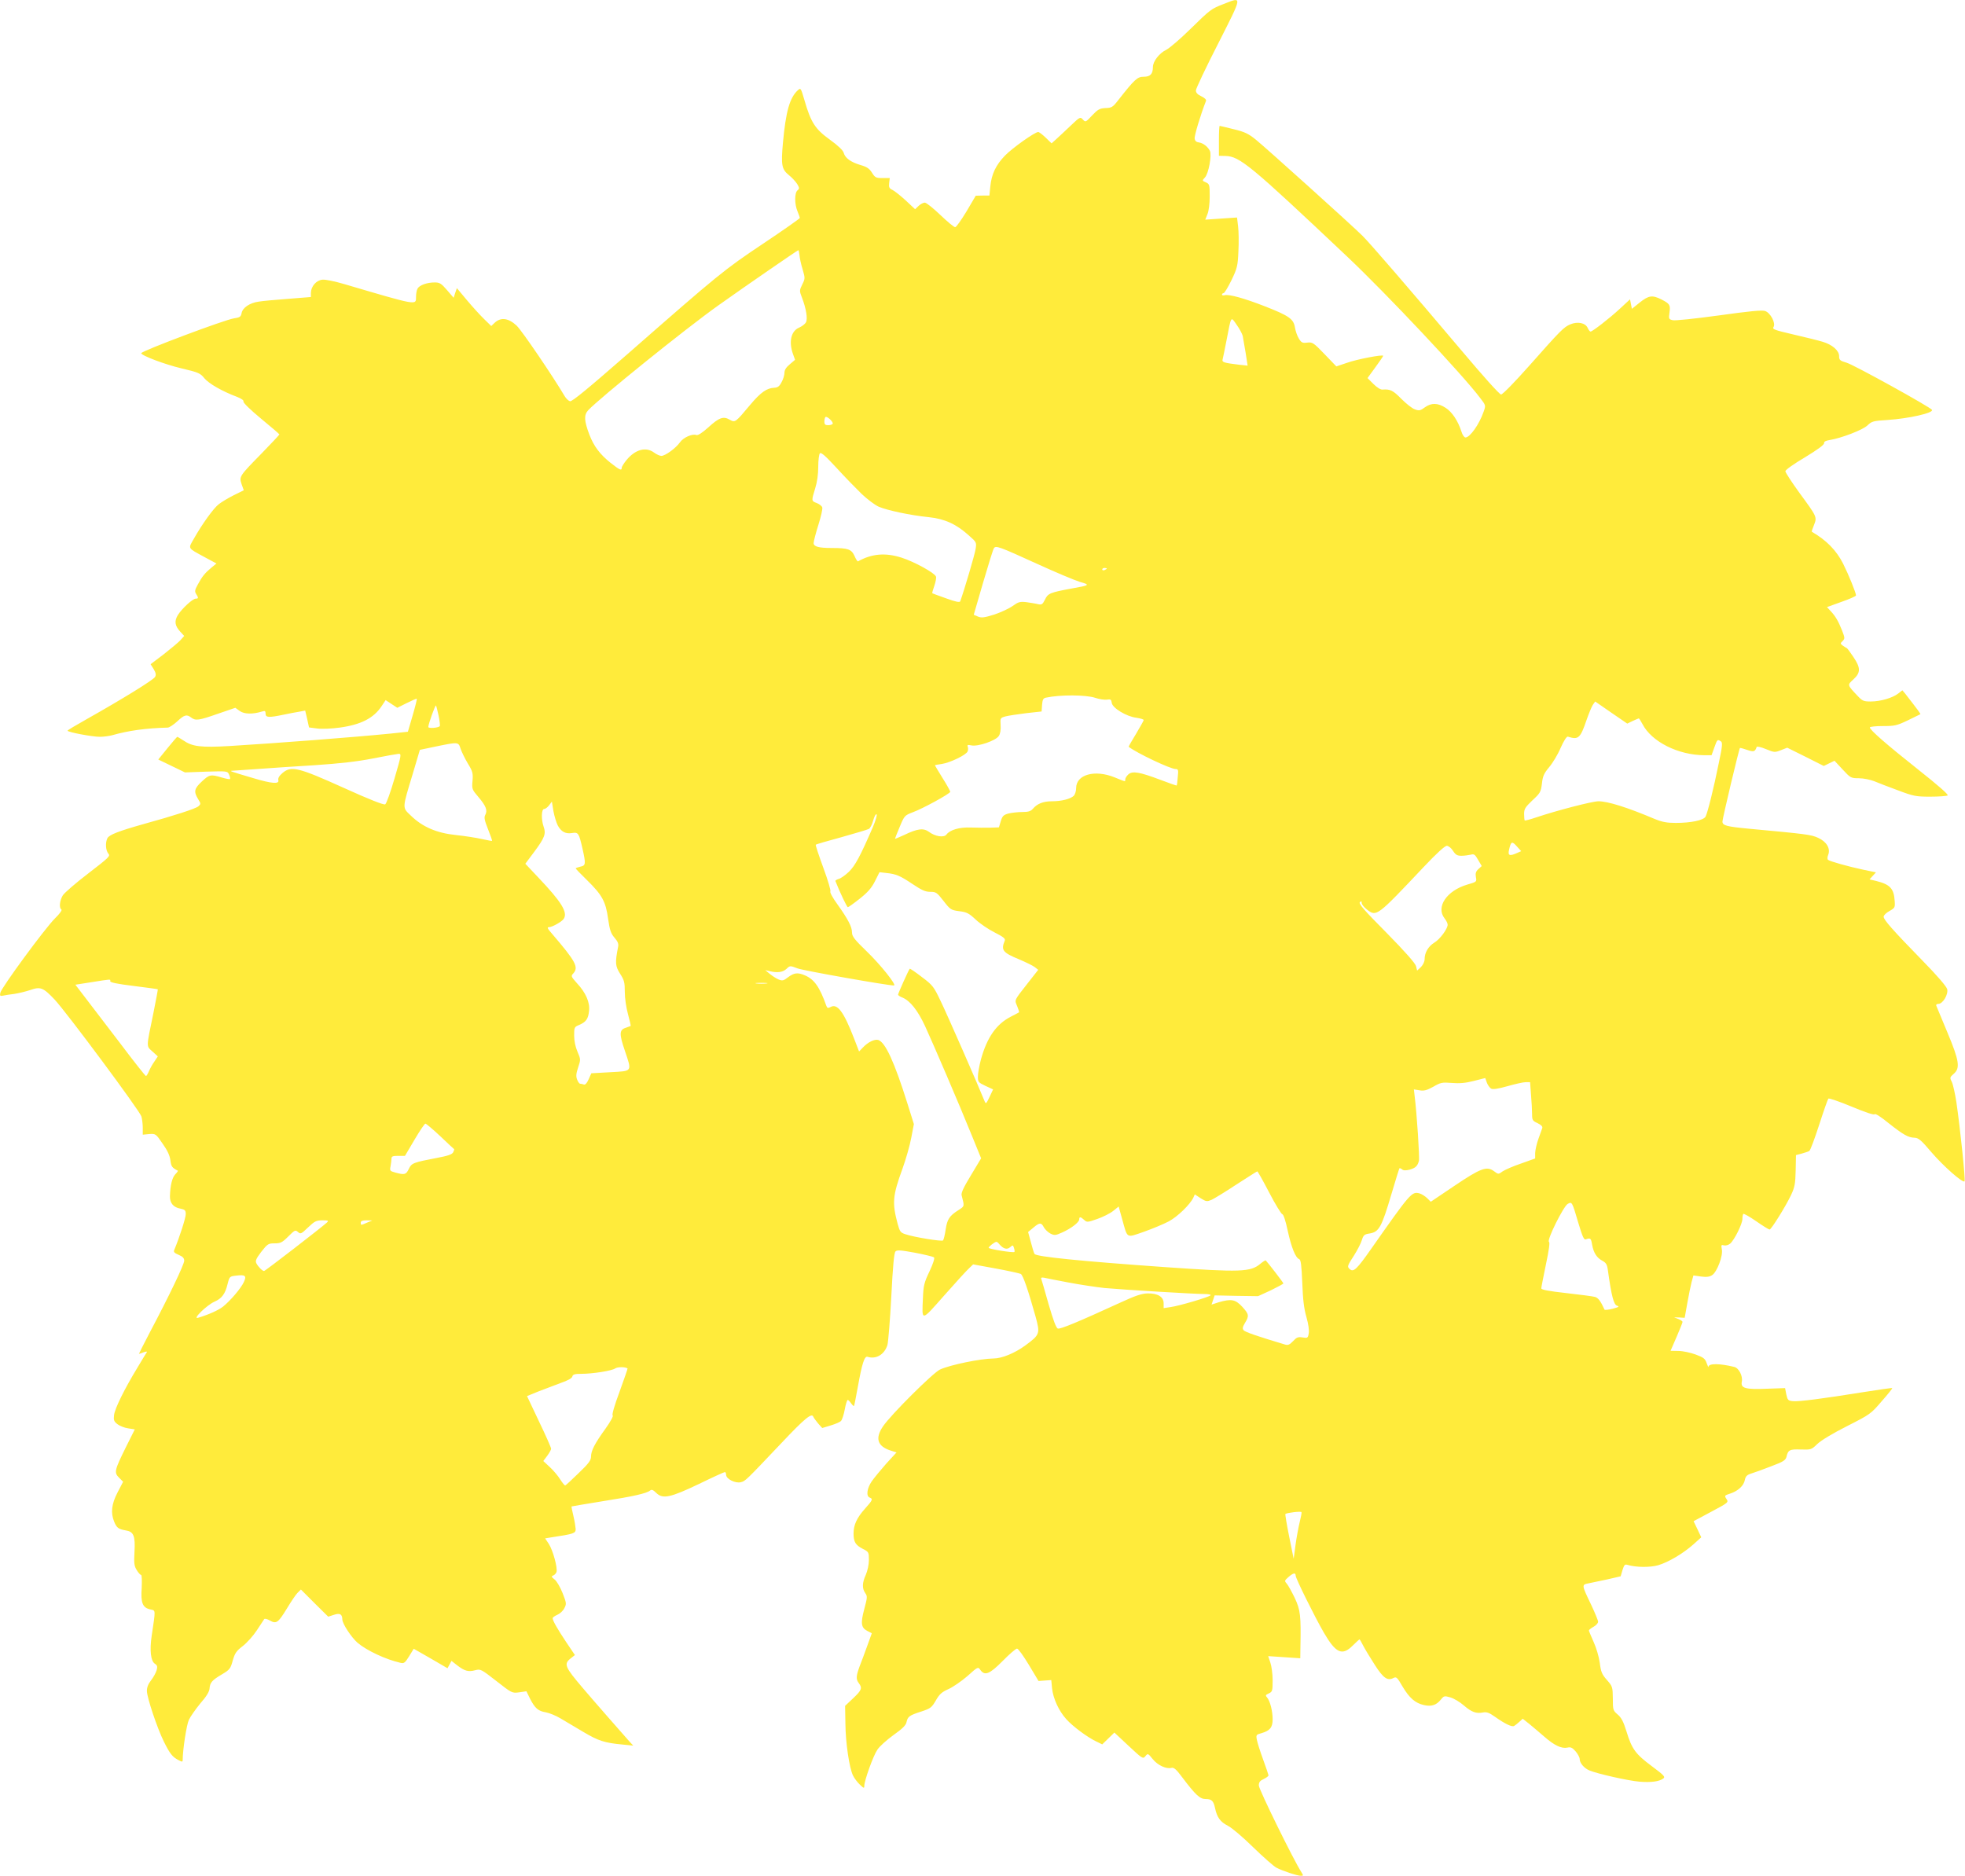 <?xml version="1.0" standalone="no"?>
<!DOCTYPE svg PUBLIC "-//W3C//DTD SVG 20010904//EN"
 "http://www.w3.org/TR/2001/REC-SVG-20010904/DTD/svg10.dtd">
<svg version="1.0" xmlns="http://www.w3.org/2000/svg"
 width="1280pt" height="1222pt" viewBox="0 0 1280 1222"
 preserveAspectRatio="xMidYMid meet">
<g transform="translate(0,1222) scale(0.1,-0.1)"
fill="#ffeb3b" stroke="none">
<path d="M7971 12194 c-82 -32 -84 -33 -220 -166 -63 -62 -133 -122 -155 -133
-45 -22 -86 -75 -86 -112 0 -45 -17 -63 -60 -63 -41 0 -58 -15 -167 -154 -34
-44 -42 -49 -82 -50 -38 -2 -50 -9 -87 -48 -42 -45 -43 -45 -60 -27 -17 19
-19 18 -78 -38 -34 -32 -76 -72 -94 -88 l-32 -29 -38 37 c-21 20 -43 37 -49
37 -22 0 -167 -103 -216 -153 -60 -62 -88 -121 -96 -201 l-6 -60 -44 0 -45 -1
-60 -102 c-34 -56 -67 -103 -74 -103 -8 0 -51 36 -97 80 -46 44 -91 80 -101
80 -10 0 -28 -10 -40 -21 l-23 -22 -62 58 c-34 31 -73 62 -86 68 -20 9 -24 17
-21 44 l4 33 -47 0 c-43 0 -49 3 -69 35 -17 27 -33 38 -75 50 -64 19 -100 46
-109 79 -4 16 -36 47 -90 86 -96 69 -124 112 -166 258 -23 78 -24 81 -42 65
-54 -49 -79 -138 -98 -344 -13 -145 -8 -172 39 -210 20 -16 44 -42 54 -58 15
-25 15 -30 2 -41 -20 -16 -20 -90 0 -137 8 -19 15 -39 15 -43 0 -4 -107 -79
-237 -166 -256 -171 -289 -198 -880 -716 -262 -229 -366 -315 -380 -312 -10 3
-25 17 -34 32 -80 135 -278 426 -313 460 -53 50 -103 57 -143 20 l-23 -22 -46
45 c-25 24 -75 79 -112 123 l-66 79 -11 -32 -10 -31 -43 50 c-38 44 -48 50
-81 50 -50 0 -99 -18 -111 -40 -6 -10 -10 -35 -10 -54 0 -56 12 -58 -470 84
-58 17 -120 30 -139 28 -40 -3 -75 -43 -76 -86 l0 -27 -150 -12 c-82 -6 -168
-14 -190 -18 -58 -8 -104 -39 -111 -74 -5 -25 -11 -29 -50 -35 -58 -8 -604
-213 -604 -227 0 -15 153 -73 263 -99 110 -26 122 -31 149 -65 30 -35 115 -84
211 -120 30 -12 46 -23 43 -31 -3 -7 44 -53 114 -111 66 -54 119 -100 120
-103 0 -3 -52 -58 -115 -123 -147 -150 -148 -151 -131 -202 l14 -39 -65 -32
c-36 -18 -79 -44 -97 -58 -34 -25 -110 -131 -164 -227 -37 -65 -42 -57 70
-118 l78 -42 -33 -27 c-42 -35 -60 -57 -88 -109 -20 -36 -22 -46 -11 -63 16
-25 15 -30 -3 -30 -20 0 -89 -64 -116 -106 -25 -41 -20 -71 16 -110 l25 -27
-27 -30 c-16 -16 -65 -57 -110 -92 l-82 -62 20 -32 c14 -24 17 -37 9 -51 -10
-19 -211 -143 -447 -276 -68 -38 -123 -71 -123 -74 0 -10 162 -40 210 -40 25
0 61 5 80 10 105 30 216 46 363 50 9 0 37 18 61 40 47 44 62 48 92 25 28 -21
48 -19 173 25 l114 39 29 -21 c30 -21 84 -22 146 -3 18 6 22 3 22 -14 0 -26
20 -27 117 -7 37 8 85 17 105 20 l36 7 13 -55 12 -55 54 -7 c31 -4 95 -1 146
6 138 19 221 61 273 140 l26 39 38 -25 38 -25 62 31 c34 17 64 30 65 28 2 -2
-10 -51 -27 -109 l-31 -106 -113 -12 c-241 -24 -736 -62 -1047 -81 -188 -11
-244 -4 -302 36 -20 13 -38 24 -40 24 -2 0 -31 -33 -64 -74 l-60 -74 87 -42
87 -42 138 5 c138 4 139 4 149 -19 6 -13 9 -26 6 -29 -2 -3 -27 2 -54 10 -71
21 -80 20 -129 -26 -50 -46 -54 -66 -25 -114 19 -30 19 -33 2 -48 -17 -15
-152 -59 -362 -117 -156 -44 -218 -68 -230 -90 -15 -28 -12 -81 6 -101 14 -16
4 -25 -131 -129 -80 -61 -155 -126 -166 -143 -21 -35 -25 -82 -9 -92 6 -4 -12
-29 -42 -58 -63 -62 -350 -452 -356 -485 -4 -20 -1 -22 19 -18 13 3 46 8 72
11 26 4 73 15 103 25 68 24 85 17 160 -62 77 -82 554 -724 565 -761 5 -17 9
-51 9 -75 l0 -44 42 4 c42 3 43 2 87 -62 32 -45 47 -78 51 -109 5 -40 10 -48
49 -68 1 -1 -6 -12 -18 -24 -20 -22 -32 -72 -34 -142 -1 -45 23 -73 69 -81 29
-6 34 -11 34 -36 0 -24 -41 -152 -75 -233 -6 -13 1 -20 29 -32 26 -11 36 -21
36 -38 0 -24 -97 -227 -223 -465 -41 -78 -73 -142 -72 -142 2 0 15 4 30 10 14
5 24 7 22 2 -3 -4 -31 -50 -62 -102 -85 -140 -146 -264 -152 -308 -4 -33 -1
-42 22 -60 14 -11 46 -24 69 -27 l44 -7 -58 -116 c-75 -152 -78 -165 -44 -199
l26 -26 -36 -69 c-40 -77 -46 -134 -22 -192 16 -39 28 -48 75 -56 52 -8 63
-36 57 -141 -4 -73 -2 -91 15 -118 10 -17 23 -31 28 -31 5 0 6 -37 4 -85 -7
-98 6 -129 57 -140 35 -8 34 3 8 -172 -14 -95 -6 -163 20 -181 17 -11 19 -19
12 -44 -5 -16 -21 -46 -37 -66 -18 -23 -27 -47 -26 -69 1 -44 67 -241 110
-328 39 -79 56 -101 95 -121 24 -13 28 -13 28 0 0 65 25 229 40 261 10 22 44
70 75 108 39 44 59 77 60 97 3 39 16 54 82 93 49 29 55 37 69 89 14 49 24 63
66 95 27 21 68 67 91 102 23 35 45 68 48 73 3 5 20 1 37 -9 42 -24 54 -15 112
80 26 43 56 88 68 100 l22 22 89 -89 89 -88 37 12 c39 13 54 5 55 -30 0 -28
59 -117 99 -152 60 -51 184 -109 281 -131 22 -5 29 1 55 43 l30 49 110 -63
110 -64 13 24 13 24 37 -29 c48 -37 73 -44 117 -32 35 9 38 8 138 -70 101 -79
102 -80 149 -74 l47 7 24 -49 c32 -62 53 -80 102 -88 22 -4 65 -21 95 -39 30
-18 98 -58 150 -89 98 -58 137 -71 255 -82 l70 -7 -26 28 c-42 47 -240 273
-300 344 -120 141 -128 159 -82 196 l28 22 -56 83 c-58 87 -89 141 -89 157 0
5 14 15 30 22 17 7 38 26 46 43 15 28 14 34 -11 98 -15 38 -38 78 -52 89 -21
16 -23 21 -10 26 9 3 19 14 22 23 8 27 -23 141 -50 183 l-24 36 42 7 c146 22
157 26 157 54 -1 14 -7 53 -15 86 -8 32 -13 60 -12 61 1 1 92 16 202 34 203
32 287 51 310 70 10 8 20 4 40 -16 42 -41 91 -31 279 59 88 43 163 77 168 77
4 0 8 -8 8 -18 0 -27 60 -57 96 -48 30 8 29 7 267 258 150 159 196 196 205
168 3 -7 17 -26 31 -43 l27 -30 56 17 c30 9 61 22 67 30 7 8 18 42 24 75 6 34
15 61 19 61 4 0 14 -10 22 -22 9 -12 17 -20 19 -17 2 2 13 58 25 125 27 150
43 201 63 195 56 -18 111 15 130 78 5 20 17 162 25 316 10 197 18 283 27 292
10 11 34 9 127 -8 63 -12 119 -26 124 -30 6 -5 -6 -42 -29 -91 -35 -73 -40
-94 -43 -173 -7 -156 -14 -157 139 16 75 85 148 165 163 178 l25 24 148 -27
c81 -15 154 -31 162 -35 15 -7 49 -108 97 -279 30 -111 28 -117 -67 -187 -68
-50 -153 -85 -207 -85 -85 -1 -281 -41 -349 -72 -46 -22 -318 -292 -371 -370
-53 -78 -37 -130 50 -158 l38 -12 -67 -73 c-36 -41 -79 -93 -95 -116 -31 -46
-37 -96 -13 -105 23 -9 19 -17 -30 -72 -53 -59 -75 -106 -75 -162 0 -55 13
-76 60 -100 39 -20 40 -22 40 -73 0 -30 -9 -70 -20 -96 -24 -52 -25 -89 -4
-119 15 -21 14 -29 -6 -104 -25 -93 -21 -122 20 -143 l29 -15 -30 -83 c-16
-45 -39 -106 -50 -134 -23 -63 -24 -83 -4 -109 23 -31 18 -45 -37 -97 l-53
-50 2 -116 c1 -124 25 -286 49 -337 8 -17 28 -44 44 -59 27 -26 30 -27 30 -9
0 33 58 196 85 235 13 21 60 63 104 95 58 41 82 64 86 85 8 36 18 44 96 69 61
20 68 26 95 72 24 42 39 55 84 75 30 14 85 52 123 85 67 60 68 61 83 39 29
-40 60 -28 146 59 43 44 85 80 93 80 8 0 42 -48 77 -106 l63 -105 41 3 42 3 5
-53 c7 -67 44 -148 93 -202 42 -47 139 -119 197 -146 l37 -18 39 38 40 39 93
-87 c90 -84 93 -86 109 -67 16 20 17 19 48 -19 32 -40 88 -66 122 -57 15 4 31
-9 68 -59 90 -119 117 -144 155 -144 39 0 51 -12 61 -60 13 -60 34 -89 83
-114 26 -13 99 -75 166 -141 66 -64 133 -123 150 -132 42 -22 136 -53 159 -53
18 0 18 1 4 24 -48 73 -277 539 -277 564 0 22 7 31 33 43 17 8 31 19 30 24 -1
6 -17 53 -36 105 -19 52 -37 109 -40 127 -6 30 -4 33 30 42 55 16 73 37 73 90
0 55 -17 120 -36 142 -12 14 -11 17 11 27 23 11 25 16 25 86 0 40 -7 92 -15
115 l-14 42 104 -7 105 -7 1 74 c4 204 0 240 -37 319 -20 41 -43 83 -52 93
-16 18 -15 20 11 43 32 28 47 30 47 9 0 -18 124 -268 183 -370 79 -136 120
-154 189 -85 22 22 42 40 44 40 2 0 13 -19 25 -43 12 -23 46 -79 75 -124 55
-86 83 -105 122 -84 18 9 24 3 58 -56 45 -75 82 -108 140 -121 49 -11 81 0
110 36 20 25 23 25 62 14 23 -7 62 -30 87 -52 51 -44 81 -55 126 -46 23 4 39
-1 77 -28 65 -46 110 -68 125 -60 7 4 22 16 34 27 l22 20 43 -34 c23 -19 67
-56 98 -83 65 -57 112 -79 150 -71 22 5 32 0 54 -25 14 -17 26 -39 26 -49 0
-26 28 -60 64 -75 53 -22 253 -67 326 -73 75 -6 127 1 154 20 15 11 8 20 -74
81 -106 79 -130 111 -165 226 -20 65 -34 91 -58 111 -30 26 -31 30 -31 104 -1
75 -2 79 -39 121 -32 36 -39 53 -46 111 -5 38 -23 99 -40 136 -17 38 -31 72
-31 75 0 4 14 15 30 24 17 9 30 24 30 33 0 8 -20 57 -44 108 -64 133 -64 133
-19 142 21 4 77 16 124 26 l86 20 12 41 c11 34 15 39 34 33 55 -16 145 -17
198 -2 68 20 165 78 231 137 l50 45 -25 53 -25 52 114 61 c113 60 115 62 100
84 -14 21 -13 23 25 35 51 17 88 51 95 89 5 24 14 33 43 42 20 6 78 27 129 47
78 29 93 39 99 61 10 45 21 51 94 48 66 -2 69 -1 107 36 24 23 100 69 193 116
150 76 156 80 226 162 40 45 71 84 69 86 -2 2 -86 -10 -187 -26 -267 -43 -422
-63 -460 -59 -31 3 -35 7 -43 44 l-8 41 -117 -4 c-141 -6 -173 3 -165 45 8 37
-19 90 -49 97 -94 23 -166 24 -168 1 0 -6 -5 5 -12 24 -10 29 -20 37 -72 56
-33 12 -83 23 -111 23 l-52 1 39 90 c22 50 39 94 39 98 0 5 -12 13 -27 19
l-28 11 35 -1 34 -2 17 95 c9 52 22 114 28 138 l12 43 49 -7 c37 -5 56 -2 73
9 32 21 72 127 63 168 -5 28 -4 31 14 26 11 -3 29 2 40 11 28 24 80 129 80
161 0 15 3 30 6 33 3 3 41 -18 84 -48 43 -30 82 -54 87 -54 11 0 105 151 140
225 24 51 28 74 30 160 l2 100 38 10 c21 6 43 13 49 17 7 5 35 81 64 170 29
90 56 167 60 171 4 4 72 -19 151 -52 91 -38 146 -56 150 -50 4 7 40 -16 89
-56 97 -77 130 -96 172 -97 25 -1 43 -16 109 -94 79 -92 204 -202 216 -190 7
6 -28 343 -53 515 -9 58 -22 117 -30 133 -14 27 -13 30 12 52 44 37 37 85 -41
271 -37 88 -69 166 -72 173 -3 7 3 12 13 12 30 0 66 62 58 96 -5 18 -64 87
-159 184 -197 202 -255 268 -255 288 0 9 17 26 38 37 35 20 37 23 34 65 -5 82
-30 108 -121 131 l-43 10 21 23 21 23 -82 17 c-99 21 -220 55 -231 65 -4 4 -4
19 2 32 16 42 -11 86 -66 111 -47 21 -72 24 -448 59 -149 14 -175 21 -175 47
0 19 108 474 114 479 2 2 22 -4 46 -12 44 -15 52 -13 63 19 2 5 29 -1 60 -14
54 -22 58 -23 98 -7 l41 16 119 -59 119 -60 35 17 35 17 53 -57 c51 -55 54
-57 106 -57 29 0 73 -9 99 -19 26 -11 96 -38 156 -60 101 -38 117 -41 210 -41
56 0 106 4 113 8 7 5 -61 65 -190 167 -207 164 -317 260 -317 276 0 5 38 9 85
9 77 0 91 3 162 37 43 21 80 39 82 40 3 2 -12 23 -100 136 l-17 20 -27 -21
c-37 -29 -116 -52 -180 -52 -46 0 -54 4 -86 38 -67 71 -66 69 -26 106 48 44
48 75 0 146 -20 30 -39 56 -43 58 -4 1 -15 9 -26 16 -17 13 -17 15 -1 30 15
16 15 20 -4 69 -24 60 -42 92 -75 127 l-23 25 94 34 c52 18 95 37 95 42 0 17
-48 135 -84 207 -44 87 -109 153 -204 208 -2 1 5 20 14 43 21 53 21 53 -95
211 -50 69 -91 132 -91 140 0 9 55 48 128 91 82 50 126 82 124 92 -1 10 10 16
35 20 79 13 216 66 247 95 29 28 38 30 131 36 138 9 302 46 290 66 -11 18
-510 294 -556 307 -44 13 -49 18 -49 43 0 36 -44 75 -109 94 -26 8 -111 29
-189 47 -124 29 -139 34 -129 49 15 25 -20 92 -55 104 -20 7 -102 -1 -302 -29
-154 -21 -285 -35 -300 -31 -25 6 -27 9 -21 49 7 51 2 58 -52 86 -60 30 -83
27 -142 -20 l-51 -41 -6 31 -6 31 -67 -62 c-68 -63 -178 -148 -190 -148 -5 0
-13 11 -19 24 -15 33 -66 43 -113 23 -43 -18 -64 -40 -267 -269 -94 -106 -174
-188 -184 -188 -10 0 -115 117 -259 288 -339 401 -596 699 -644 746 -69 69
-630 574 -693 625 -49 40 -74 52 -145 69 -48 12 -89 22 -92 22 -3 0 -5 -44 -5
-97 l0 -98 43 -1 c93 -3 160 -58 795 -658 255 -241 750 -767 864 -919 37 -48
37 -48 22 -90 -29 -83 -89 -167 -118 -167 -8 0 -20 17 -26 38 -23 71 -61 128
-103 155 -51 33 -93 34 -136 3 -28 -21 -37 -23 -64 -13 -17 5 -57 37 -89 69
-54 55 -72 64 -123 60 -12 -1 -36 14 -59 37 l-38 38 51 70 c28 38 51 72 51 75
0 10 -171 -22 -237 -46 l-68 -23 -77 80 c-72 75 -79 79 -113 75 -31 -4 -38 0
-54 26 -11 17 -22 50 -26 74 -9 54 -38 75 -197 137 -133 52 -232 79 -259 72
-11 -3 -19 -1 -19 4 0 5 5 9 10 9 6 0 29 38 52 85 37 77 41 93 45 188 3 57 2
130 -2 162 l-7 58 -104 -7 -103 -7 14 35 c9 21 15 68 15 116 0 76 -1 81 -25
92 -25 11 -25 11 -6 32 24 25 46 147 32 174 -15 28 -44 50 -71 54 -17 2 -26
10 -28 25 -3 18 38 154 74 246 3 8 -10 20 -31 30 -24 11 -35 23 -35 38 0 11
65 149 145 305 161 318 159 306 36 258z m-2763 -1637 c1 -17 10 -59 20 -91 17
-58 17 -61 -2 -99 -19 -39 -19 -42 -2 -86 28 -73 38 -138 26 -161 -6 -11 -26
-26 -44 -34 -53 -22 -69 -91 -41 -171 l14 -39 -34 -29 c-24 -20 -35 -37 -35
-55 0 -15 -8 -43 -19 -62 -14 -27 -25 -35 -47 -36 -49 -2 -89 -30 -157 -111
-97 -116 -98 -117 -134 -97 -41 24 -69 14 -140 -51 -39 -35 -67 -53 -77 -49
-26 10 -85 -16 -107 -48 -27 -38 -96 -88 -121 -88 -10 0 -32 10 -48 22 -53 39
-122 20 -179 -49 -17 -21 -31 -43 -31 -50 0 -21 -12 -16 -73 32 -69 55 -109
108 -138 184 -34 90 -36 127 -8 158 75 80 635 532 849 684 177 126 514 358
520 359 3 0 6 -15 8 -33z m2887 -525 c3 -15 11 -65 19 -110 l13 -84 -56 6
c-98 12 -112 16 -107 34 3 10 14 67 26 127 31 161 27 155 65 100 19 -26 36
-59 40 -73z m-2671 -573 c-3 -5 -16 -9 -30 -9 -18 0 -24 5 -24 23 0 13 3 27 7
30 9 9 54 -33 47 -44z m189 -457 c36 -34 86 -72 111 -83 56 -24 206 -56 325
-68 105 -11 180 -45 263 -120 49 -43 50 -45 43 -88 -5 -34 -72 -262 -100 -340
-3 -9 -29 -4 -92 19 -48 17 -89 32 -90 33 -2 1 4 23 13 48 9 26 14 54 11 61
-9 24 -142 97 -224 123 -106 34 -194 26 -284 -24 -3 -2 -14 14 -23 36 -20 43
-42 51 -147 51 -86 0 -119 9 -119 32 0 11 14 65 31 119 17 54 29 106 25 114
-3 9 -20 22 -36 28 -35 13 -35 14 -10 95 13 41 20 92 20 141 0 42 5 82 11 88
8 8 38 -19 109 -96 53 -58 127 -134 163 -169z m1140 -454 c122 -56 249 -109
282 -119 68 -19 65 -22 -55 -43 -141 -26 -154 -32 -173 -72 -16 -32 -21 -35
-45 -30 -15 4 -49 9 -75 13 -43 5 -53 2 -91 -25 -24 -17 -78 -42 -121 -56 -64
-20 -81 -22 -104 -13 l-28 12 61 210 c34 116 65 216 70 223 12 20 33 12 279
-100z m457 -32 c0 -2 -7 -6 -15 -10 -8 -3 -15 -1 -15 4 0 6 7 10 15 10 8 0 15
-2 15 -4z m-76 -842 c26 -9 60 -14 76 -12 25 4 29 1 32 -21 4 -33 95 -89 161
-97 26 -4 47 -10 47 -15 0 -4 -23 -44 -50 -90 -28 -45 -49 -83 -48 -84 53 -41
272 -145 306 -145 17 0 19 -6 14 -52 -2 -29 -5 -54 -7 -55 -1 -2 -49 15 -107
37 -135 51 -182 59 -208 35 -11 -10 -20 -24 -20 -32 0 -17 4 -17 -70 13 -129
52 -250 18 -250 -70 0 -19 -7 -41 -15 -50 -22 -21 -80 -36 -143 -36 -57 0 -96
-16 -124 -49 -14 -16 -29 -21 -70 -21 -29 0 -70 -5 -90 -10 -32 -9 -39 -17
-49 -50 l-12 -40 -56 -2 c-31 -1 -88 0 -127 1 -74 3 -136 -15 -159 -46 -16
-21 -73 -13 -114 18 -36 26 -75 21 -162 -21 -33 -15 -59 -26 -59 -24 0 2 14
38 31 78 30 72 32 74 84 94 66 24 245 122 245 134 0 4 -22 45 -50 89 -27 44
-50 82 -50 83 0 2 20 6 45 9 53 8 160 59 168 82 4 8 4 22 1 30 -5 12 0 14 24
9 43 -9 158 31 178 61 10 15 14 40 12 71 -3 47 -2 47 32 57 19 5 80 14 135 21
l100 11 3 43 c3 34 7 43 25 47 92 20 261 19 321 -1z m3501 -151 c20 9 38 17
40 17 3 0 13 -17 24 -37 59 -115 232 -202 403 -203 l47 0 18 50 c19 53 20 55
42 41 13 -8 11 -29 -13 -143 -33 -164 -73 -324 -86 -348 -13 -24 -95 -41 -194
-41 -59 0 -89 6 -138 26 -177 75 -304 115 -366 115 -39 0 -268 -59 -402 -104
-41 -14 -76 -23 -78 -21 -2 2 -4 21 -4 42 0 33 7 44 54 89 51 47 55 54 62 108
5 49 13 67 47 108 23 27 57 83 75 126 21 47 39 75 47 73 69 -22 81 -11 122
109 14 40 32 84 40 97 l16 23 104 -72 105 -72 35 17z m-7778 35 c7 -34 10 -64
8 -68 -8 -12 -75 -17 -75 -6 0 19 45 144 50 140 2 -3 10 -33 17 -66z m143
-215 c7 -21 28 -64 47 -96 32 -52 35 -64 31 -114 -5 -53 -3 -57 39 -106 49
-58 60 -86 44 -116 -9 -16 -5 -35 18 -93 16 -40 28 -74 26 -76 -1 -1 -31 4
-66 12 -35 8 -111 20 -169 26 -126 13 -218 53 -293 126 -58 55 -58 42 12 274
l46 155 105 22 c146 30 146 30 160 -14z m-430 -194 c-26 -89 -53 -165 -61
-169 -9 -5 -104 32 -269 107 -297 134 -342 145 -399 98 -22 -19 -31 -34 -28
-47 8 -27 -41 -24 -164 13 -149 44 -158 47 -134 48 11 1 83 6 160 11 77 6 246
17 375 25 165 11 278 24 380 44 80 16 154 29 166 30 20 1 19 -6 -26 -160z
m1063 -306 c22 -41 51 -57 93 -50 41 7 45 0 68 -100 23 -102 22 -112 -14 -119
-16 -4 -30 -9 -30 -11 0 -3 33 -37 73 -76 99 -97 123 -140 138 -252 11 -75 18
-96 42 -124 22 -25 28 -41 23 -61 -20 -102 -18 -124 13 -173 27 -42 31 -56 31
-119 0 -42 9 -102 21 -146 11 -40 19 -75 17 -76 -2 -1 -16 -6 -33 -12 -41 -13
-42 -40 -5 -148 47 -140 52 -133 -94 -141 l-124 -7 -18 -40 c-11 -25 -22 -37
-32 -33 -7 3 -18 5 -23 5 -5 0 -14 12 -20 28 -8 21 -6 39 7 78 17 51 17 53 -4
102 -14 32 -22 71 -22 106 0 53 1 56 33 69 44 19 59 39 64 91 7 55 -21 119
-78 180 -39 44 -41 47 -25 64 37 41 17 78 -139 260 -30 34 -33 42 -18 42 20 0
84 36 95 54 28 42 -14 110 -166 270 l-84 89 59 79 c67 90 77 117 60 163 -16
46 -15 115 4 115 8 0 22 11 32 24 l18 24 10 -62 c6 -33 19 -75 28 -93z m2053
-11 c-82 -189 -115 -251 -156 -291 -24 -23 -54 -44 -67 -47 -13 -4 -23 -10
-21 -14 30 -76 75 -170 81 -170 4 0 39 25 78 56 52 41 77 70 99 114 l29 58 43
-5 c67 -7 91 -18 172 -72 60 -40 83 -51 116 -51 37 0 43 -4 86 -59 44 -57 49
-60 102 -67 49 -6 63 -13 107 -54 27 -26 83 -64 123 -84 59 -30 72 -41 67 -54
-26 -62 -13 -78 94 -122 42 -18 88 -40 101 -50 l23 -18 -69 -88 c-90 -115 -86
-106 -68 -149 8 -20 14 -38 12 -40 -2 -1 -25 -14 -53 -28 -94 -48 -155 -134
-195 -278 -11 -41 -20 -91 -20 -112 0 -36 3 -39 49 -61 l50 -23 -23 -49 c-23
-48 -24 -48 -34 -24 -40 100 -243 563 -283 645 -46 97 -52 106 -124 160 -41
32 -77 56 -79 54 -7 -7 -76 -161 -76 -169 0 -4 13 -13 29 -19 50 -21 99 -83
147 -186 53 -115 224 -513 308 -721 l57 -140 -66 -110 c-48 -79 -65 -115 -61
-131 19 -74 20 -70 -20 -96 -60 -38 -74 -60 -84 -127 -5 -35 -13 -66 -17 -71
-8 -8 -189 21 -247 41 -30 10 -35 17 -49 68 -36 136 -33 181 32 359 22 61 48
152 57 201 l17 89 -42 134 c-85 271 -144 399 -190 414 -24 7 -67 -14 -100 -49
l-25 -26 -32 83 c-68 176 -109 231 -153 207 -18 -9 -22 -8 -28 7 -44 124 -79
173 -140 199 -47 20 -70 17 -109 -12 -30 -23 -37 -25 -62 -15 -15 6 -41 23
-57 36 l-30 25 30 -7 c49 -12 84 -7 108 15 23 22 23 22 73 3 37 -14 584 -111
627 -111 21 0 -88 136 -175 220 -82 79 -98 100 -98 125 0 37 -26 87 -96 185
-30 41 -50 78 -45 83 4 4 -16 74 -46 154 -29 80 -52 148 -49 150 2 3 78 25
167 49 89 25 170 49 179 54 8 4 21 29 28 55 7 25 16 43 22 40 5 -3 -6 -40 -24
-83z m4196 -169 c-49 -22 -61 -17 -52 21 12 55 19 58 50 23 l29 -32 -27 -12z
m-417 14 c17 -26 27 -32 55 -32 19 0 46 4 60 7 22 6 28 2 48 -33 l24 -41 -22
-20 c-17 -16 -20 -28 -16 -52 6 -31 5 -31 -57 -49 -134 -40 -205 -146 -147
-220 11 -14 20 -32 20 -41 0 -27 -50 -95 -87 -117 -39 -24 -63 -65 -63 -107 0
-17 -10 -37 -24 -52 l-25 -23 -7 29 c-5 19 -71 94 -192 217 -144 145 -183 190
-174 199 9 9 12 8 12 -4 0 -10 16 -29 35 -44 62 -47 64 -45 370 279 85 90 137
137 150 137 11 -1 29 -15 40 -33z m-8747 -849 c-2 -8 45 -18 152 -31 85 -11
156 -20 158 -22 1 -1 -12 -71 -29 -156 -47 -228 -47 -212 -6 -249 l35 -32 -22
-33 c-13 -18 -29 -47 -36 -64 -7 -17 -16 -31 -19 -31 -4 0 -80 96 -168 213
-89 116 -191 250 -227 297 l-65 85 102 16 c133 21 127 21 125 7z m4275 -15
c-18 -2 -48 -2 -65 0 -18 2 -4 4 32 4 36 0 50 -2 33 -4z m4720 -685 c13 -6 43
-2 107 16 49 14 102 26 118 26 l29 0 6 -82 c4 -46 7 -102 7 -126 0 -39 3 -44
36 -59 24 -12 34 -22 30 -33 -3 -8 -14 -40 -25 -70 -11 -30 -20 -71 -21 -91
l0 -36 -92 -33 c-51 -17 -105 -41 -120 -51 -27 -20 -28 -20 -56 1 -47 35 -87
20 -259 -96 l-153 -103 -24 24 c-14 13 -36 27 -51 31 -49 12 -58 2 -314 -363
-91 -130 -114 -152 -137 -132 -20 16 -19 21 26 90 22 35 45 79 51 100 10 32
16 38 49 43 63 10 79 38 145 261 26 88 49 162 51 164 2 2 10 -1 17 -7 9 -8 24
-8 49 -2 39 11 52 24 61 58 5 20 -14 312 -28 421 l-5 44 37 -6 c29 -5 47 0 89
23 48 28 57 30 121 25 49 -4 89 -1 143 13 l75 19 10 -29 c6 -17 19 -34 28 -40z
m-6845 -310 c48 -46 88 -83 90 -84 2 -1 -1 -11 -6 -21 -8 -14 -35 -23 -104
-36 -157 -30 -167 -34 -185 -72 -18 -38 -28 -40 -87 -24 -36 10 -38 12 -32 41
3 17 6 39 6 49 0 16 8 19 44 19 l44 0 62 105 c34 58 66 105 71 105 5 0 49 -37
97 -82z m5400 -368 c40 -77 79 -140 85 -140 7 0 22 -44 35 -107 24 -110 51
-177 75 -186 11 -4 15 -39 20 -154 4 -109 11 -168 27 -223 13 -46 19 -87 15
-107 -5 -30 -8 -31 -40 -26 -29 5 -39 1 -62 -24 -23 -24 -33 -28 -53 -22 -180
54 -259 81 -269 93 -9 11 -7 21 9 48 28 46 26 57 -19 106 -44 47 -71 52 -153
28 l-46 -15 10 30 10 30 142 -3 141 -2 83 38 c45 22 82 42 82 45 0 5 -99 133
-115 150 -2 2 -18 -8 -35 -22 -64 -54 -128 -56 -618 -22 -553 39 -842 68 -853
86 -4 6 -15 41 -24 77 l-18 66 34 28 c41 35 52 35 69 2 8 -14 27 -32 42 -40
26 -13 33 -13 75 6 59 26 113 67 113 86 0 19 9 18 32 -3 18 -17 23 -16 86 6
37 13 83 36 103 52 l36 29 23 -83 c36 -129 24 -122 143 -81 56 20 128 50 160
67 57 30 139 110 160 154 l10 22 38 -25 c37 -23 41 -23 72 -10 17 8 91 53 162
100 72 46 132 85 135 85 3 0 38 -62 78 -139z m2013 -196 c27 -90 37 -113 49
-108 30 11 34 8 41 -35 10 -54 31 -86 68 -105 23 -13 30 -24 35 -63 23 -166
38 -222 59 -229 18 -6 12 -9 -28 -20 -28 -7 -51 -9 -53 -6 -25 55 -41 77 -62
83 -14 4 -98 15 -187 25 -118 13 -163 22 -163 31 0 7 14 77 30 155 20 95 27
144 20 148 -16 10 95 232 122 247 28 15 28 17 69 -123z m-8151 2 c-35 -32
-402 -316 -410 -316 -11 0 -37 26 -50 50 -8 16 -2 30 32 75 41 52 46 55 87 55
38 0 49 5 89 45 42 42 46 44 63 29 17 -15 21 -13 66 30 42 40 53 46 93 46 38
0 42 -2 30 -14z m261 -1 c-41 -18 -41 -18 -41 0 0 11 11 15 38 15 l37 -1 -34
-14z m4119 -141 c26 -30 50 -37 70 -19 17 15 19 15 25 -5 4 -12 5 -23 3 -26
-8 -7 -168 19 -168 27 0 8 40 39 51 39 4 0 12 -7 19 -16z m-4922 -247 c-19
-41 -88 -121 -135 -159 -31 -24 -93 -52 -163 -73 -40 -12 56 82 107 105 48 21
70 50 86 117 12 47 13 48 57 53 58 7 68 -1 48 -43z m5372 -2 c74 -14 180 -30
235 -36 123 -11 582 -39 650 -39 29 0 45 -4 40 -9 -13 -12 -202 -68 -259 -76
l-46 -7 0 31 c0 43 -38 66 -105 65 -38 -1 -80 -15 -175 -59 -279 -128 -393
-175 -409 -170 -11 3 -29 51 -60 157 -24 84 -45 159 -48 166 -4 9 2 11 19 8
12 -3 84 -17 158 -31z m-2872 -560 c1 -1 -22 -69 -52 -151 -34 -91 -51 -151
-45 -155 6 -3 -14 -40 -46 -85 -71 -98 -95 -145 -95 -183 0 -24 -15 -45 -81
-108 -44 -43 -83 -79 -87 -80 -4 -1 -18 16 -32 38 -14 23 -44 59 -68 81 l-43
40 25 33 c14 19 26 40 26 47 0 7 -35 87 -79 178 l-78 165 76 31 c42 16 107 41
145 55 44 15 71 30 74 41 3 14 15 18 58 18 75 0 200 20 221 35 15 11 67 11 81
0z m4378 -1002 c-8 -32 -20 -98 -27 -148 l-12 -90 -29 143 c-16 79 -27 146
-25 149 9 8 102 19 105 12 2 -4 -4 -33 -12 -66z"/>
</g>
</svg>
